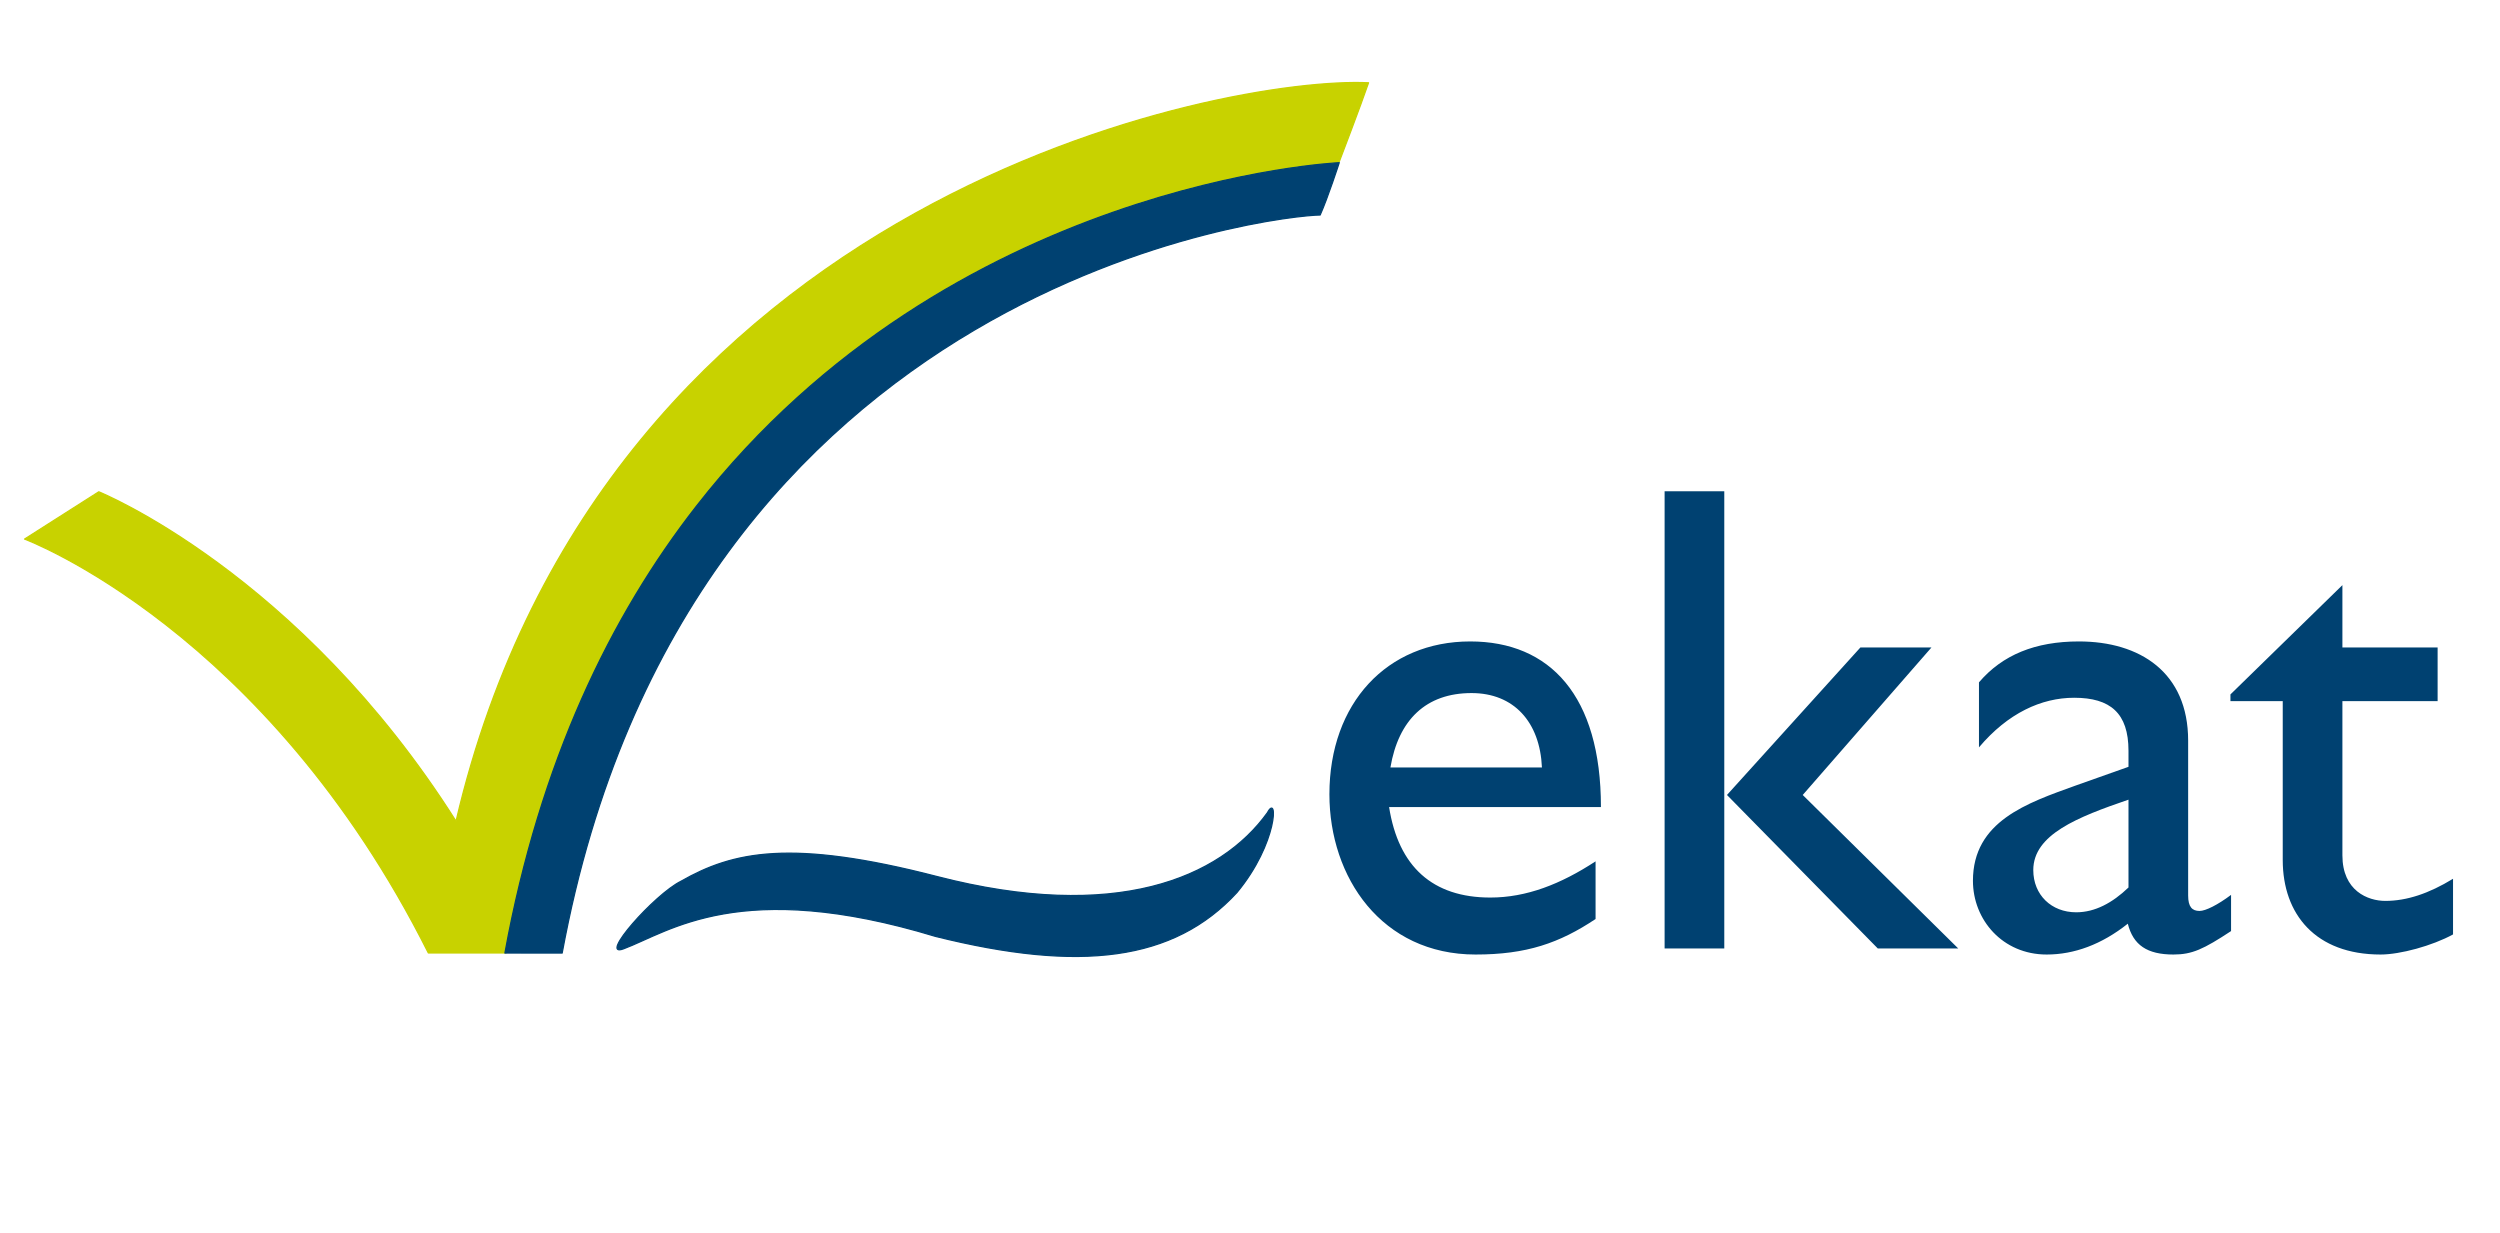 <?xml version="1.0" encoding="UTF-8" standalone="no"?>
<!DOCTYPE svg PUBLIC "-//W3C//DTD SVG 1.1//EN" "http://www.w3.org/Graphics/SVG/1.1/DTD/svg11.dtd">
<svg width="100%" height="100%" viewBox="0 0 1316 649" version="1.1" xmlns="http://www.w3.org/2000/svg" xmlns:xlink="http://www.w3.org/1999/xlink" xml:space="preserve" xmlns:serif="http://www.serif.com/" style="fill-rule:evenodd;clip-rule:evenodd;stroke-linecap:round;stroke-linejoin:round;">
    <g id="Ebene-1" serif:id="Ebene 1" transform="matrix(4.167,0,0,4.167,0,18)">
        <g transform="matrix(1,0,0,1,12.48,63.537)">
            <path d="M0,-5.73C0,-5.73 25.234,4.459 45.129,35.883C63.769,-43.622 142.625,-58.26 160.402,-57.399C159.485,-54.702 156.676,-47.353 156.676,-47.353C156.676,-47.353 68.93,-43.335 51.438,52.53L41.632,52.53C21.133,11.608 -9.376,0.241 -9.376,0.241L0,-5.73Z" style="fill:rgb(200,210,0);fill-rule:nonzero;stroke:rgb(200,210,0);stroke-width:0.16px;"/>
        </g>
        <g transform="matrix(0.713,0.701,0.701,-0.713,49.062,69.917)">
            <path d="M48.022,-17.526C-0.701,54.541 47.659,112.887 50.937,116.105C50.103,118.347 48.022,122.507 48.022,122.507C48.022,122.507 14.585,86.524 20.53,34.658C22.539,17.13 29.046,-2.213 42.861,-22.594L48.022,-17.526Z" style="fill:rgb(0,65,113);fill-rule:nonzero;stroke:rgb(0,65,113);stroke-width:0.16px;"/>
        </g>
        <g transform="matrix(1,0,0,1,160.106,115.945)">
            <path d="M0,-17.595C-5.962,-9.314 -19.183,-3.699 -41.735,-9.535C-60.185,-14.31 -67.517,-12.693 -74.08,-8.938C-77.428,-7.282 -84.585,0.813 -81.341,-0.402C-75.538,-2.575 -66.595,-9.467 -41.93,-1.975C-23.656,2.582 -11.836,1.15 -3.853,-7.513C1.338,-13.777 1.36,-20.177 0,-17.595Z" style="fill:rgb(0,65,113);fill-rule:nonzero;stroke:rgb(0,65,113);stroke-width:0.16px;stroke-linecap:butt;stroke-linejoin:miter;"/>
        </g>
        <g transform="matrix(1,0,0,1,201.562,69.511)">
            <path d="M0,34.98C-4.403,37.858 -8.724,39.553 -13.297,39.553C-20.58,39.553 -24.899,35.657 -26.084,28.12L0.678,28.12C0.678,14.06 -5.758,7.2 -15.836,7.2C-26.338,7.2 -33.623,14.992 -33.623,26.51C-33.623,37.012 -27.017,46.751 -15.16,46.751C-8.724,46.751 -4.573,45.311 0,42.264L0,34.98ZM-25.916,23.122C-24.899,17.109 -21.427,13.722 -15.668,13.722C-10.332,13.722 -7.029,17.363 -6.775,23.122L-25.916,23.122ZM42.43,7.963L33.454,7.963L16.599,26.595L35.655,45.989L45.817,45.989L26.169,26.595L42.43,7.963ZM16.26,-11.771L8.721,-11.771L8.721,45.989L16.26,45.989L16.26,-11.771ZM80.279,39.215C78.585,40.485 77.06,41.246 76.298,41.246C75.366,41.246 74.858,40.738 74.858,39.298L74.858,19.735C74.858,11.096 68.761,7.2 61.053,7.2C55.548,7.2 51.398,8.894 48.433,12.367L48.433,20.582C52.076,16.263 56.31,14.314 60.46,14.314C65.034,14.314 67.321,16.263 67.321,21.005L67.321,23.038L60.63,25.41C54.532,27.61 47.671,29.899 47.671,37.436C47.671,42.348 51.398,46.751 56.988,46.751C60.46,46.751 63.933,45.481 67.236,42.855C67.914,45.566 69.693,46.751 72.994,46.751C75.366,46.751 76.806,46.075 80.279,43.788L80.279,39.215ZM67.321,38.283C65.288,40.23 63.086,41.416 60.714,41.416C57.582,41.416 55.294,39.215 55.294,36.082C55.294,31.592 60.884,29.39 67.321,27.188L67.321,38.283ZM94.344,0.086L80.201,13.892L80.201,14.737L86.807,14.737L86.807,34.81C86.807,41.67 90.957,46.751 99.172,46.751C101.629,46.751 105.694,45.651 108.32,44.212L108.32,37.181C105.27,39.045 102.476,39.976 99.765,39.976C97.564,39.976 94.344,38.707 94.344,34.217L94.344,14.737L106.372,14.737L106.372,7.963L94.344,7.963L94.344,0.086Z" style="fill:rgb(0,65,113);fill-rule:nonzero;"/>
        </g>
    </g>
</svg>
